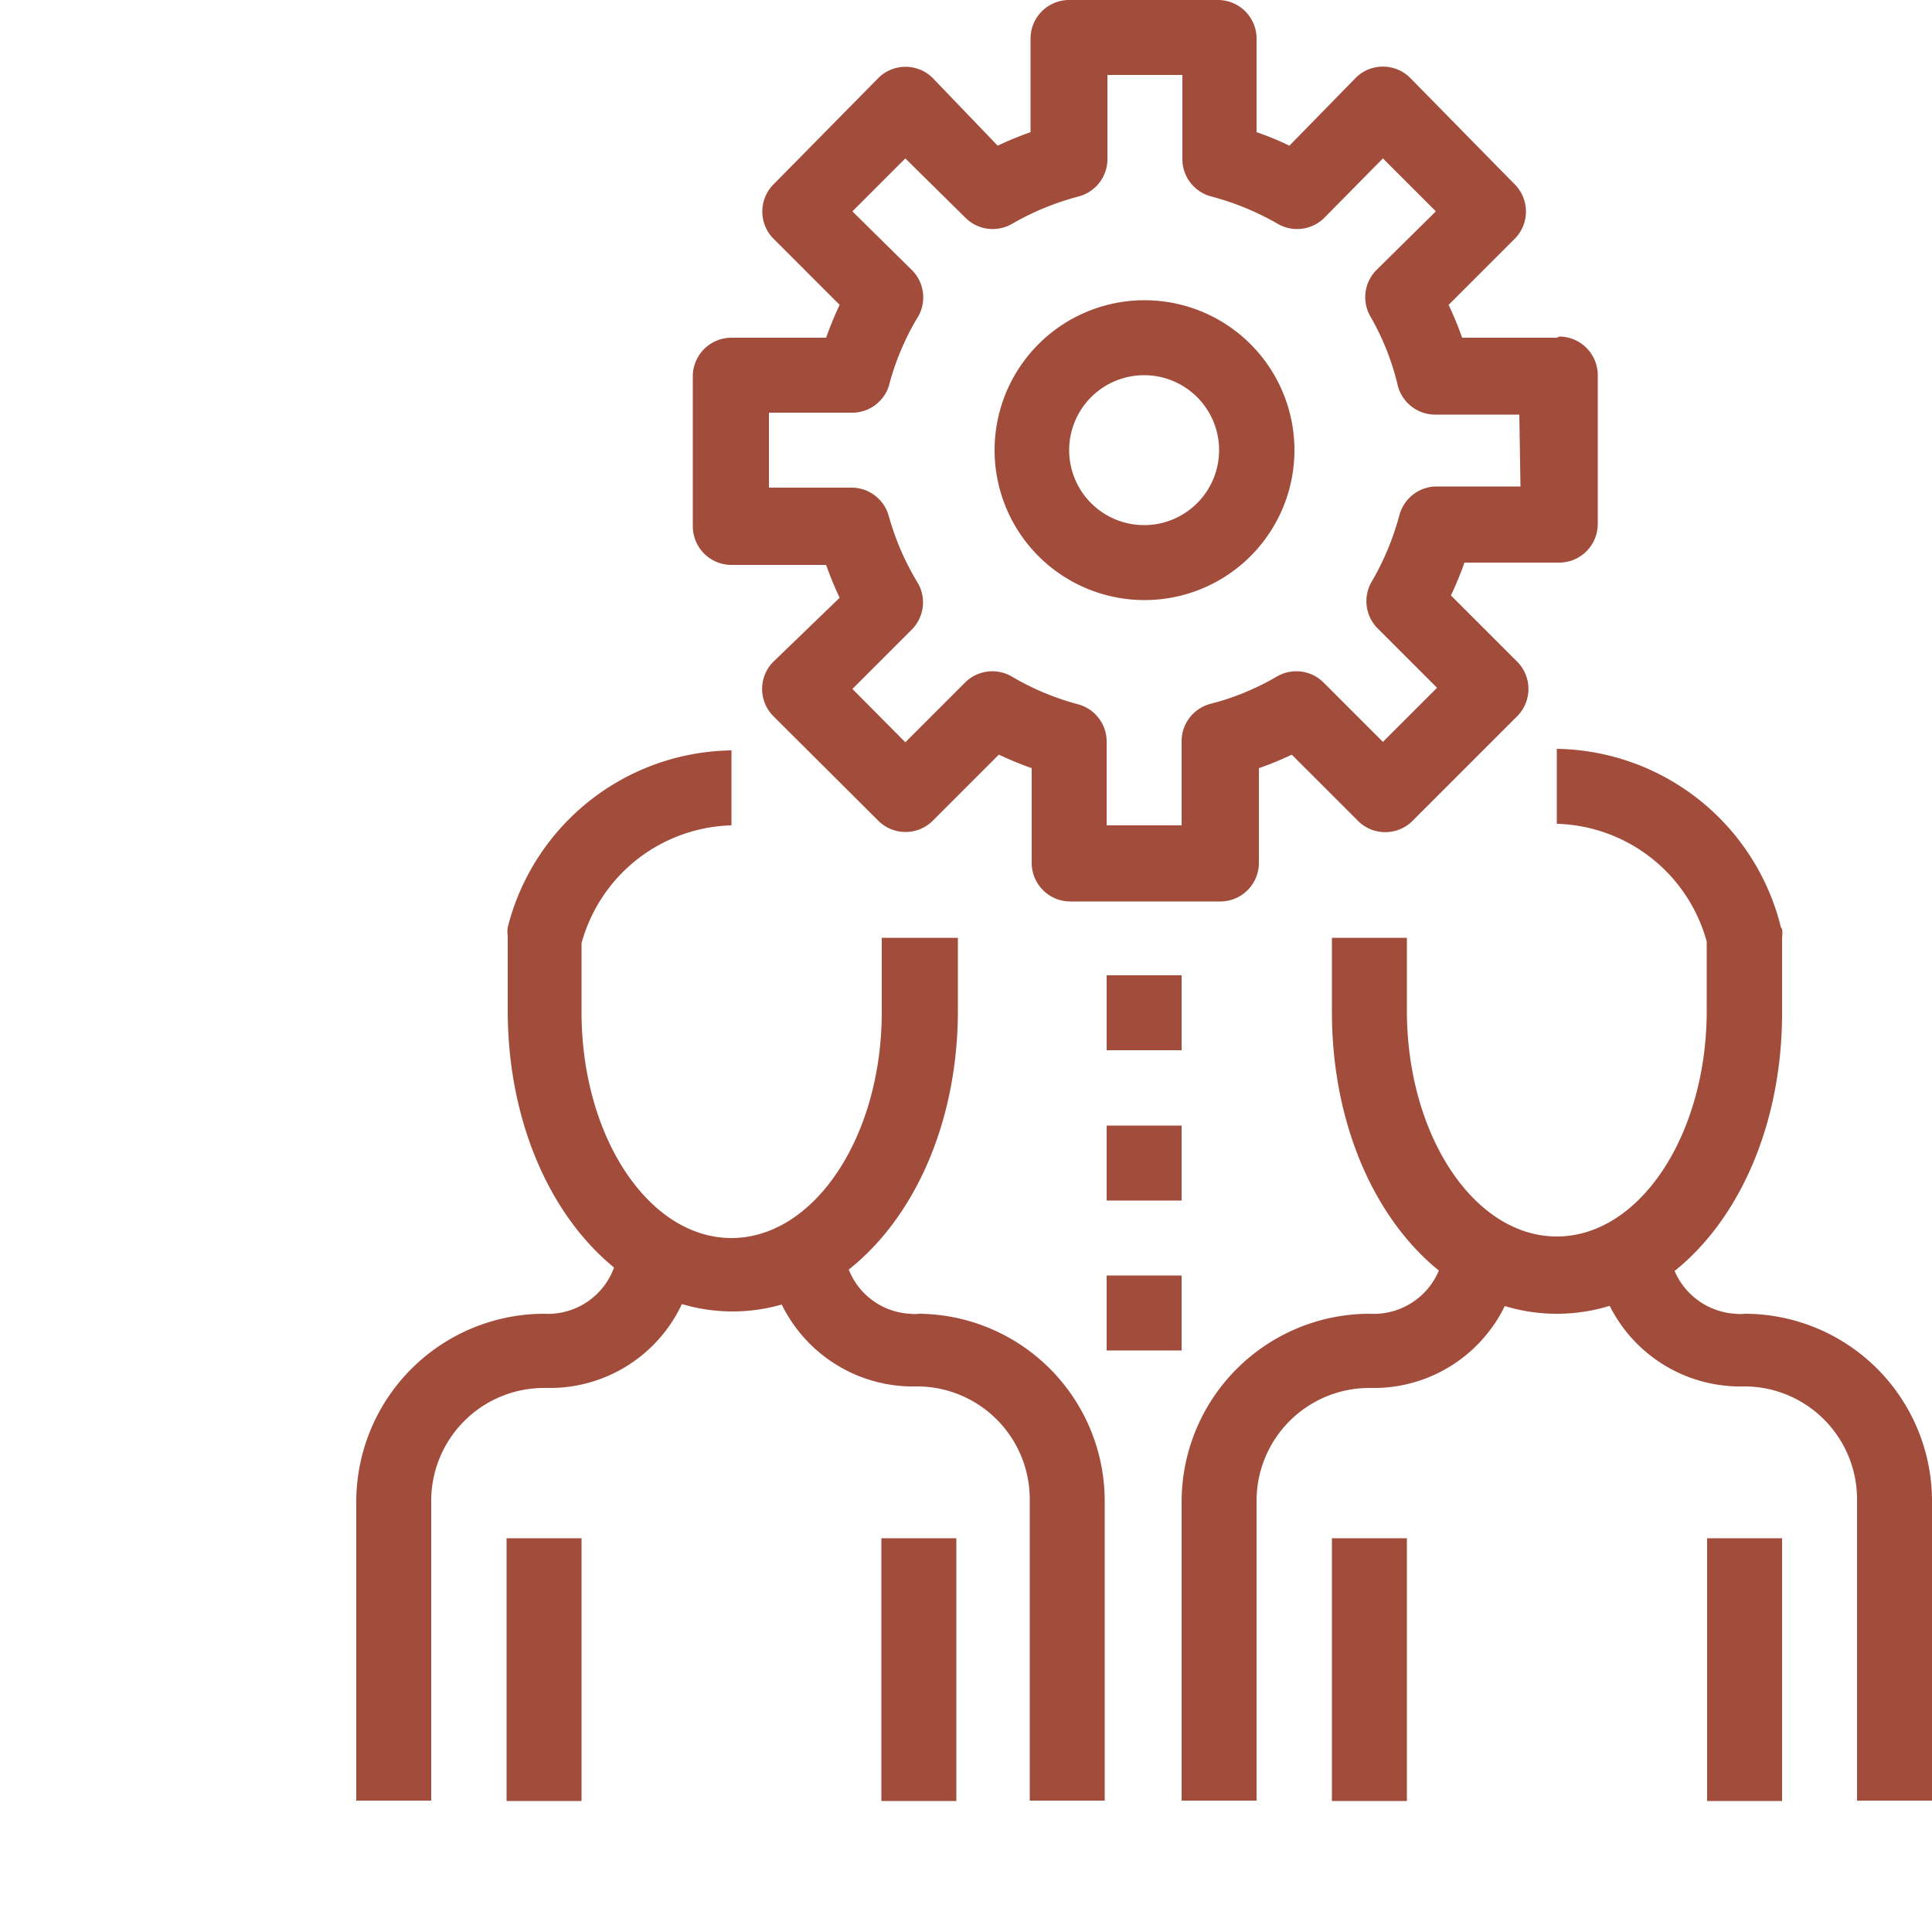 <?xml version="1.0" encoding="UTF-8"?>
<svg xmlns="http://www.w3.org/2000/svg" id="Layer_1" data-name="Layer 1" width="50" height="50" viewBox="0 0 50 50">
  <defs>
    <style>.cls-1{fill:#a24c3b;}</style>
  </defs>
  <path class="cls-1" d="M40.29,8.74H37.84a8.93,8.93,0,0,0-.35-.85l1.73-1.73a1,1,0,0,0,0-1.37L36.48,2A1,1,0,0,0,35.1,2L33.37,3.77a8,8,0,0,0-.85-.35V1a1,1,0,0,0-1-1H27.67a1,1,0,0,0-1,1V3.42a8.93,8.93,0,0,0-.85.35L24.12,2a1,1,0,0,0-1.37,0L20,4.79a1,1,0,0,0,0,1.37l1.73,1.73a8.93,8.93,0,0,0-.35.85H18.93a1,1,0,0,0-1,1v3.88a1,1,0,0,0,1,1h2.45a8.93,8.93,0,0,0,.35.85L20,17.14a1,1,0,0,0,0,1.38l2.75,2.74a1,1,0,0,0,1.37,0l1.73-1.73a8.93,8.93,0,0,0,.85.35v2.45a1,1,0,0,0,1,1h3.88a1,1,0,0,0,1-1V19.88a8,8,0,0,0,.85-.35l1.73,1.73a1,1,0,0,0,1.38,0l2.74-2.74a1,1,0,0,0,0-1.38l-1.73-1.73a8.93,8.93,0,0,0,.35-.85h2.45a1,1,0,0,0,1-1V9.71a1,1,0,0,0-1-1m-1,3.88h-2.2a1,1,0,0,0-.93.73,7.05,7.05,0,0,1-.73,1.75,1,1,0,0,0,.15,1.18l1.55,1.55L35.79,19.2l-1.55-1.55a1,1,0,0,0-1.18-.15,6.66,6.66,0,0,1-1.75.72,1,1,0,0,0-.73.94v2.2H28.64V19.17a1,1,0,0,0-.73-.94,6.83,6.83,0,0,1-1.74-.73,1,1,0,0,0-1.18.15l-1.56,1.56-1.37-1.38,1.55-1.55a1,1,0,0,0,.15-1.18A6.87,6.87,0,0,1,23,13.35a1,1,0,0,0-.94-.73H19.9V10.68h2.2A1,1,0,0,0,23,10a6.8,6.8,0,0,1,.72-1.74A1,1,0,0,0,23.61,7L22.06,5.47,23.43,4.1,25,5.65a1,1,0,0,0,1.18.15,7,7,0,0,1,1.75-.72,1,1,0,0,0,.73-.94V1.94h1.94v2.2a1,1,0,0,0,.73.94,7,7,0,0,1,1.75.72,1,1,0,0,0,1.18-.15L35.79,4.1l1.37,1.37L35.61,7a1,1,0,0,0-.15,1.18A6.66,6.66,0,0,1,36.18,10a1,1,0,0,0,.94.73h2.2Z"></path>
  <path class="cls-1" d="M29.61,7.77a3.88,3.88,0,1,0,3.89,3.88,3.88,3.88,0,0,0-3.89-3.88m0,5.82a1.94,1.94,0,1,1,1.94-1.94,1.94,1.94,0,0,1-1.94,1.94"></path>
  <path class="cls-1" d="M22.82,24.27v1.92c0,3.23-1.75,5.85-3.89,5.85s-3.88-2.62-3.88-5.85V24.41a4.14,4.14,0,0,1,3.88-3.05V19.42A6.06,6.06,0,0,0,13.14,24a.85.85,0,0,0,0,.23v1.92c0,4.37,2.56,7.79,5.82,7.79s5.83-3.42,5.83-7.79V24.27Z"></path>
  <path class="cls-1" d="M23.79,34a1,1,0,0,1-.24,0A1.81,1.81,0,0,1,21.85,32h-2v.22a3.78,3.78,0,0,0,3.89,3.66,2.92,2.92,0,0,1,2.91,2.91V46.6h1.94V38.83A4.85,4.85,0,0,0,23.79,34"></path>
  <path class="cls-1" d="M18,32H16v.23A1.82,1.82,0,0,1,14.08,34a4.87,4.87,0,0,0-4.86,4.86V46.6h1.94V38.84a2.92,2.92,0,0,1,2.92-2.92h.22A3.77,3.77,0,0,0,18,32"></path>
  <rect class="cls-1" x="13.11" y="39.81" width="1.94" height="6.8"></rect>
  <rect class="cls-1" x="22.81" y="39.81" width="1.94" height="6.8"></rect>
  <path class="cls-1" d="M46.09,24a6.07,6.07,0,0,0-5.8-4.62v1.94a4.14,4.14,0,0,1,3.88,3.05v1.78c0,3.23-1.74,5.85-3.88,5.85s-3.88-2.62-3.88-5.85V24.27H34.47v1.92C34.47,30.56,37,34,40.29,34s5.83-3.42,5.83-7.79V24.27a.85.85,0,0,0,0-.23"></path>
  <path class="cls-1" d="M45.15,34a1,1,0,0,1-.24,0A1.83,1.83,0,0,1,43.2,32H41.26v.22a3.78,3.78,0,0,0,3.89,3.66,2.92,2.92,0,0,1,2.91,2.91V46.6H50V38.83A4.85,4.85,0,0,0,45.15,34"></path>
  <path class="cls-1" d="M39.32,32H37.38v.23A1.83,1.83,0,0,1,35.44,34a4.87,4.87,0,0,0-4.86,4.86V46.6h1.94V38.84a2.92,2.92,0,0,1,2.92-2.92h.22A3.77,3.77,0,0,0,39.32,32"></path>
  <rect class="cls-1" x="34.47" y="39.81" width="1.94" height="6.8"></rect>
  <rect class="cls-1" x="44.18" y="39.81" width="1.94" height="6.8"></rect>
  <rect class="cls-1" x="28.64" y="25.24" width="1.94" height="1.94"></rect>
  <rect class="cls-1" x="28.64" y="29.13" width="1.94" height="1.94"></rect>
  <rect class="cls-1" x="28.64" y="33.01" width="1.94" height="1.94"></rect>
</svg>
